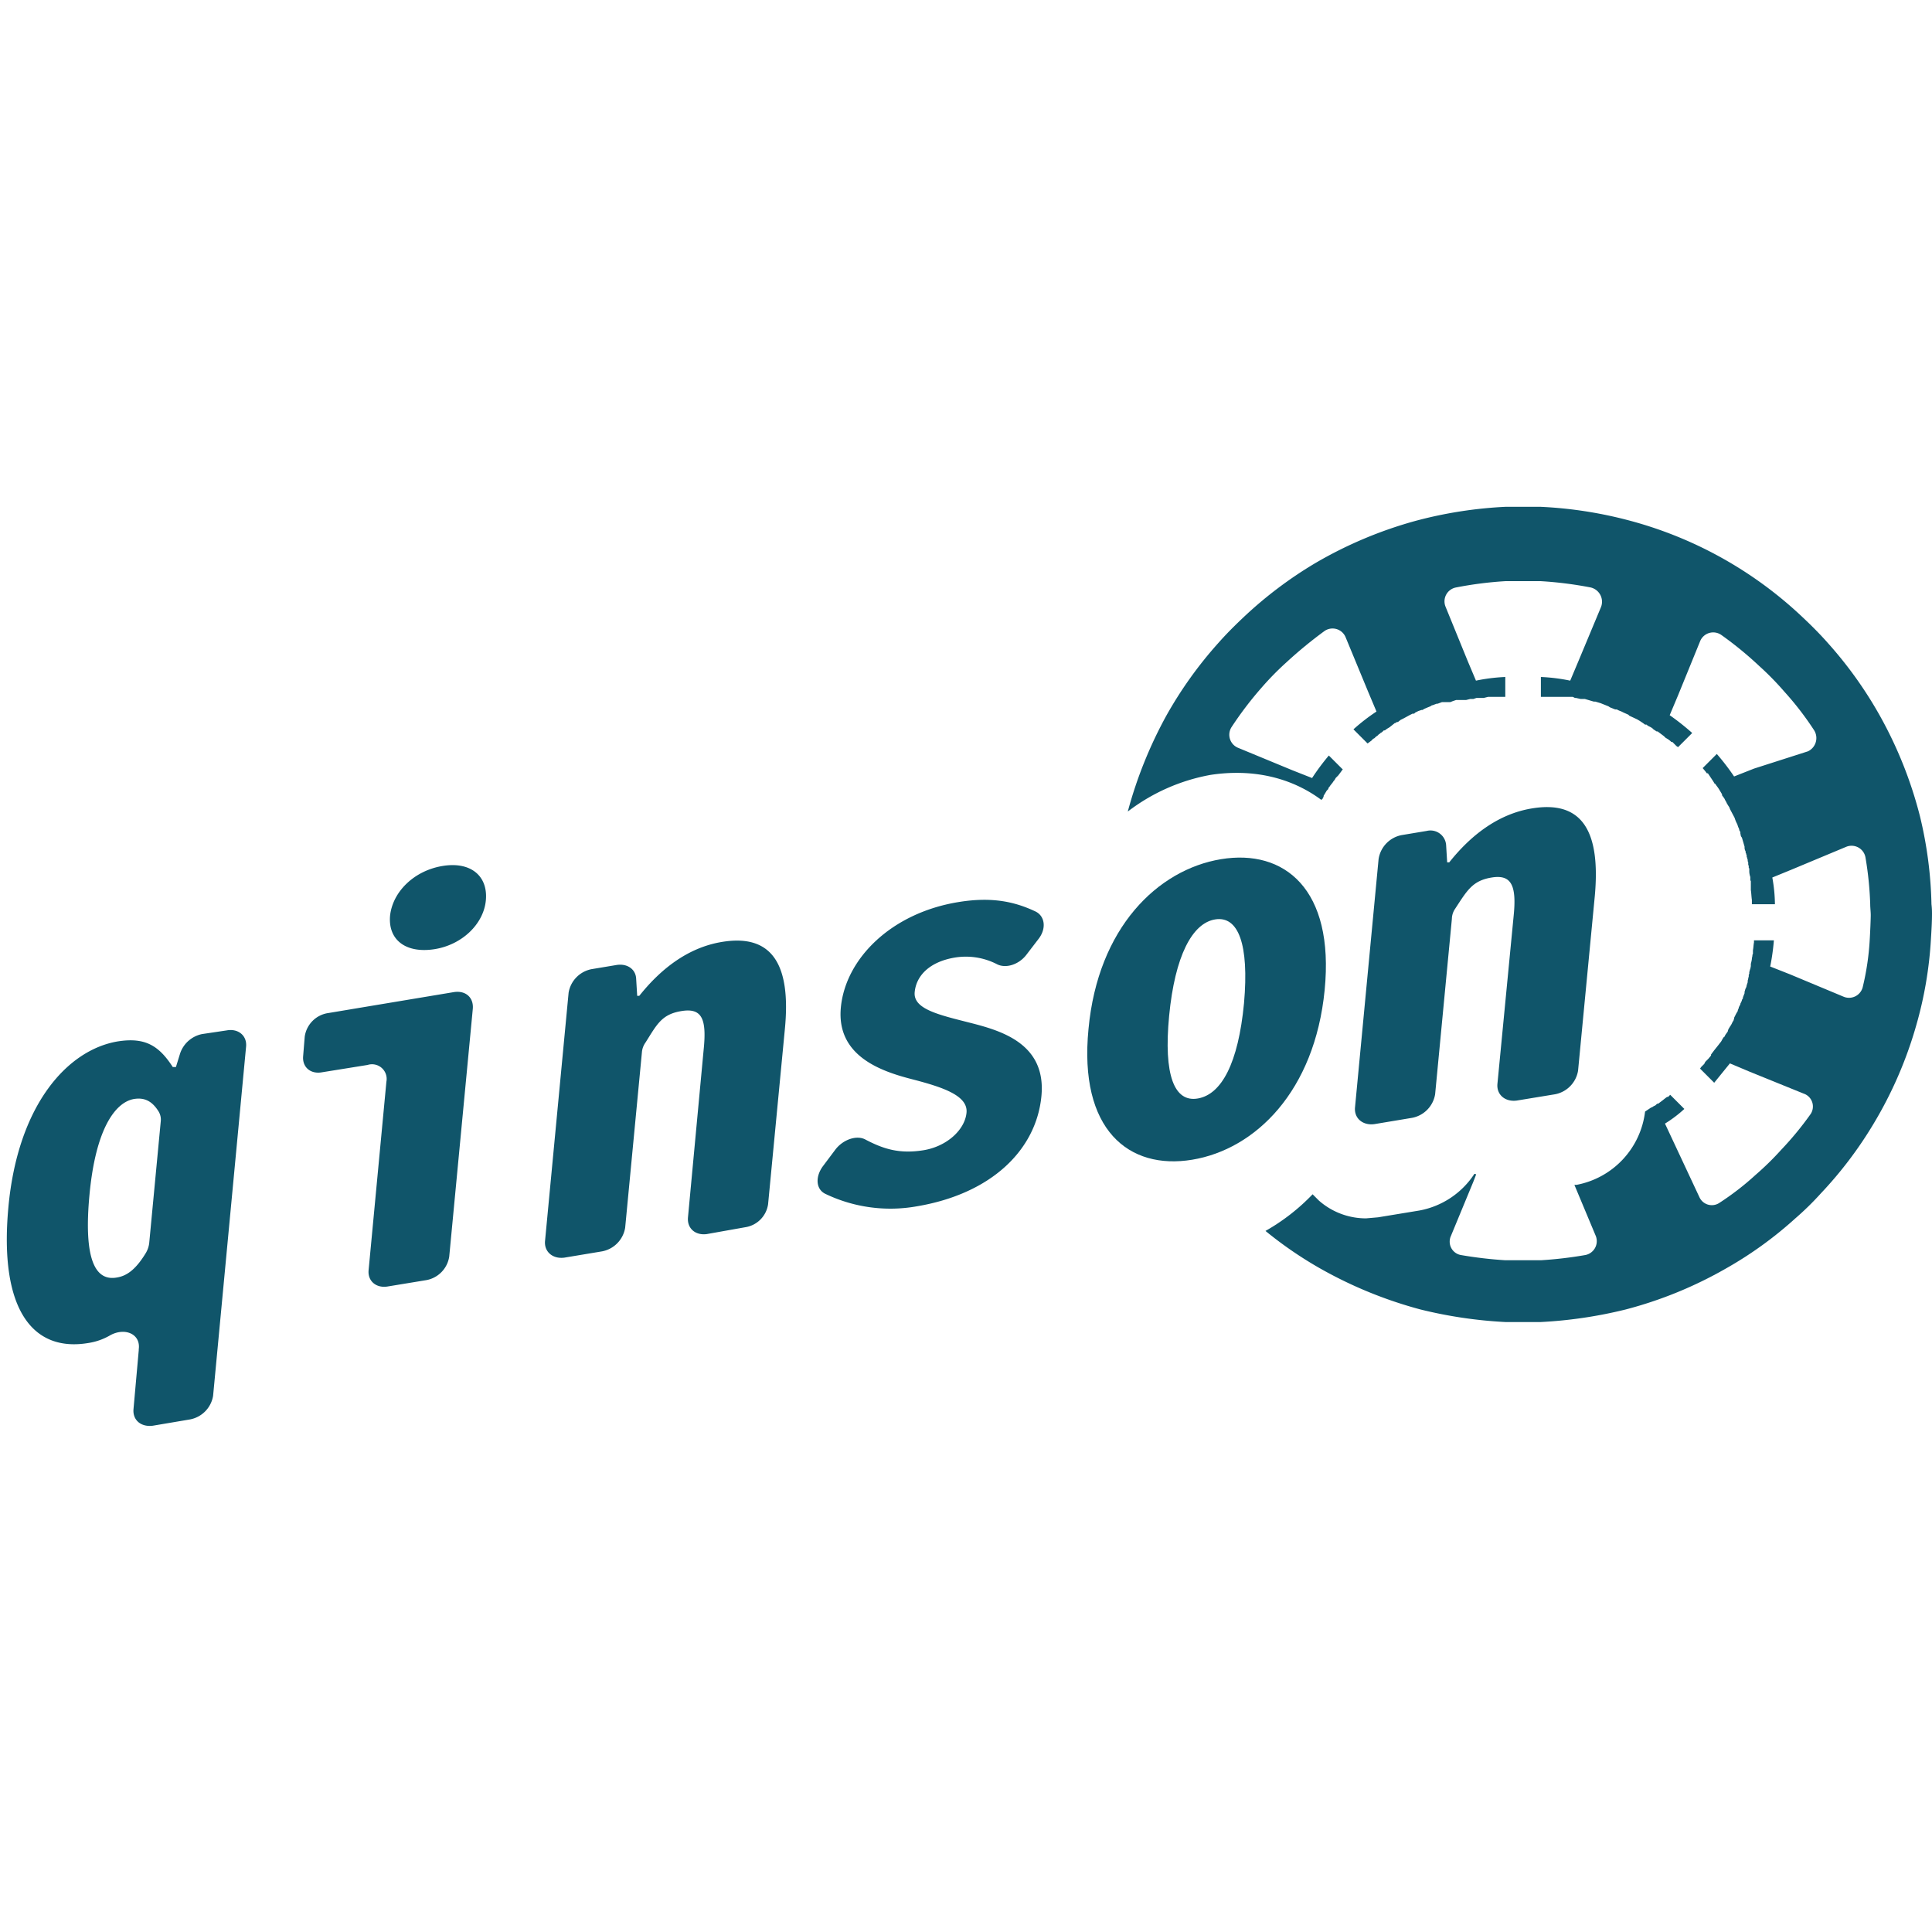 <svg xmlns="http://www.w3.org/2000/svg" viewBox="0 0 369 369"><defs><style>.cls-1{fill:none;}.cls-2{fill:#10556a;}</style></defs><g id="图层_2" data-name="图层 2"><g id="图层_1-2" data-name="图层 1"><rect class="cls-1" width="369" height="368.97"/><path class="cls-2" d="M368.9,172.7a78.1,78.1,0,0,0-2.2-16.8,79.4,79.4,0,0,0-7.6-19.1,77.4,77.4,0,0,0-10-14c-1.5-1.7-3.1-3.3-4.8-4.9a76.8,76.8,0,0,0-32.8-18.4,80.2,80.2,0,0,0-17.2-2.7h-6.8a81.2,81.2,0,0,0-17.2,2.7,79.7,79.7,0,0,0-19,8,78,78,0,0,0-13.8,10.4c-1.7,1.6-3.3,3.2-4.8,4.9a77.4,77.4,0,0,0-10,14,82.5,82.5,0,0,0-7.3,18.2,36.7,36.7,0,0,1,15.8-7c7.9-1.2,15.3.4,21.2,4.8,0-.1.1-.1.1-.2h.1a.8.8,0,0,1,.2-.4v-.2l.3-.5.3-.5.3-.3a.5.5,0,0,1,.2-.4l.2-.3h0l.4-.5.2-.3a2.1,2.1,0,0,0,.4-.6h0l.5-.5.3-.4.3-.4.2-.3h.1l-2.7-2.7a43.5,43.5,0,0,0-3.2,4.3l-3.8-1.5-10.4-4.3a2.7,2.7,0,0,1-1.2-3.9,67.4,67.4,0,0,1,5.7-7.5,55.5,55.5,0,0,1,4.8-4.9,83,83,0,0,1,7.3-6,2.7,2.7,0,0,1,4,1.2l4.3,10.4,1.6,3.8a36.8,36.8,0,0,0-4.4,3.4l2.7,2.7.4-.3.4-.3a1,1,0,0,1,.5-.4l.3-.3.3-.2.3-.3a.2.2,0,0,0,.2-.2h.1l.3-.2.3-.3h.2l.4-.3.5-.3.5-.4.5-.4h.1l.3-.2h.2l.5-.4.6-.3,1.1-.6h0l.6-.3h.3l.2-.2.6-.3.6-.2h.2l.3-.2.7-.3.5-.2.3-.2h.1l.8-.3h.2l.8-.3H277l.5-.2.6-.2H280l.8-.2h.6l.6-.2h1.4l.8-.2h3.3v-3.8a34.3,34.3,0,0,0-5.6.7l-1.6-3.8-4.2-10.3a2.7,2.7,0,0,1,2-3.7,71,71,0,0,1,9.4-1.2h6.8a72.5,72.5,0,0,1,9.5,1.2,2.8,2.8,0,0,1,2,3.7l-4.3,10.3-1.6,3.8a34.3,34.3,0,0,0-5.6-.7v3.8h6.1l.4.2h.2l.9.2h.8l1.7.5h.3l1,.3.5.2,1,.4.3.2,1,.4h.3l.4.2.5.2.4.2.9.4.2.2,1.5.7.5.3.6.4.4.3h.3l.2.2.6.3.3.2.2.2.6.4h.2l.4.3.4.3.4.3.3.3.5.3.4.3.2.2h.2l.3.3.5.5.3.2,2.7-2.7a45.8,45.8,0,0,0-4.3-3.4l1.6-3.8,4.2-10.3a2.7,2.7,0,0,1,4.1-1.2,68.5,68.5,0,0,1,7.2,5.9,55.5,55.5,0,0,1,4.8,4.9,58.3,58.3,0,0,1,5.7,7.4,2.8,2.8,0,0,1-1.2,4L335,146.8l-3.8,1.5a44.6,44.6,0,0,0-3.3-4.3l-2.7,2.7.5.6.3.4h.2l.6.9.4.6.3.5h.1l.2.3.3.4.2.3.3.5.3.5v.2l.3.4h0l.2.3c.1.3.3.5.4.8l.3.5.2.3c0,.1.1.2.1.3l.9,1.7a6.1,6.1,0,0,0,.5,1.2l.2.6a1.4,1.4,0,0,1,.2.6.8.8,0,0,1,.2.4v.2a4.3,4.3,0,0,1,.1.5l.2.3.5,1.7v.2a1.4,1.4,0,0,0,.2.7c0,.2,0,.3.1.4a.4.4,0,0,0,.1.3v.3c.1.2.1.4.2.6v.3a.4.4,0,0,1,.1.3v.3h0c0,.1.1.2.1.4v.3a.1.1,0,0,1,.1.1v.6a3.6,3.6,0,0,0,.2,1v.4a.6.6,0,0,0,.1.4V170c.1.6.1,1.2.2,1.9v.4h0v.4H339a29.4,29.4,0,0,0-.5-5.1l3.9-1.6,10.3-4.3a2.7,2.7,0,0,1,3.6,2.1,65.4,65.4,0,0,1,.9,8.9c0,.7.1,1.4.1,2.1s-.1,3.2-.2,4.8a50.4,50.4,0,0,1-1.3,8.8,2.7,2.7,0,0,1-3.6,2l-10.3-4.3-3.8-1.5a42.9,42.9,0,0,0,.7-5H335v.4c-.1.5-.1,1-.2,1.5v.7a.4.4,0,0,0-.1.3c0,.2-.1.4-.1.6s-.1.6-.2,1v.4a4.3,4.3,0,0,1-.1.5,6.4,6.4,0,0,0-.2.7v.3a.4.4,0,0,0-.1.3v.2c-.1.3-.1.5-.2.8v.3a1545316025614.9,1545316025614.9,0,0,1-.2.6,1.4,1.4,0,0,1-.2.6c-.1.2-.1.4-.2.6v.3l-.2.5a.3.3,0,0,1-.1.2c0,.2,0,.3-.1.4s-.1.3-.2.5l-.2.4a.4.4,0,0,1-.1.3l-.2.4a.4.4,0,0,1-.1.3c0,.1-.1.2-.1.4l-.3.5-.4.8v.3c-.1,0-.1.1-.1.2l-.2.3a4.1,4.1,0,0,1-.5.9l-.3.5c0,.1-.1.2-.1.4l-.5.7c0,.1-.1.2-.2.4h-.1l-.3.5a2.1,2.1,0,0,1-.4.6h0l-.3.4-.4.5h0l-.4.5-.6.8v.2l-.5.6-.3.3-.3.3-.2.4-.3.3-.3.3-.2.3,2.7,2.7,3-3.7,3.8,1.6,10.6,4.3a2.6,2.6,0,0,1,1,3.8,61.3,61.3,0,0,1-5.6,6.8,55.5,55.5,0,0,1-4.9,4.8,52.2,52.2,0,0,1-7,5.4,2.6,2.6,0,0,1-3.7-1.1L318,214.6a24,24,0,0,0,3.7-2.8l-2.7-2.7h0l-.4.4h-.2l-.4.3h0l-.5.4-.8.6h-.2l-.3.3-.4.2-.3.2h-.1l-.3.2-.3.2-.6.4a16.2,16.2,0,0,1-13.1,14h-.4l4.1,9.8a2.7,2.7,0,0,1-2,3.6,76,76,0,0,1-8.5,1h-6.8a78.9,78.9,0,0,1-8.5-1,2.6,2.6,0,0,1-1.9-3.6l4.3-10.4.5-1.3c0-.1,0-.1-.1-.2h-.2a16,16,0,0,1-10.5,7l-7.9,1.3-2.3.2a13.6,13.6,0,0,1-9-3.4l-1.2-1.2a39.1,39.1,0,0,1-9,7,75.1,75.1,0,0,0,10.5,7.2,81.6,81.6,0,0,0,19.1,7.8,85.5,85.5,0,0,0,16.2,2.4h6.8a85.5,85.5,0,0,0,16.2-2.4,78.2,78.2,0,0,0,19.1-7.8,73.7,73.7,0,0,0,13.3-9.6,55.5,55.5,0,0,0,4.9-4.8,76.4,76.4,0,0,0,10-13.2,77.8,77.8,0,0,0,8.2-18.9,74.9,74.9,0,0,0,2.8-16.5c.1-1.6.2-3.2.2-4.8A14.8,14.8,0,0,0,368.9,172.7Z"/><path class="cls-2" d="M26.5,257.9v-.2c.4-2.9-2.6-4.2-5.4-2.7a11.8,11.8,0,0,1-4.2,1.5C6.3,258.3-.2,250.2,1.6,230.6s11.3-30.1,20.9-31.7c5.1-.8,7.8.7,10.5,4.9h.6l.8-2.6a5.6,5.6,0,0,1,4.2-3.7l4.7-.7c2.2-.4,3.9,1,3.7,3.1l-6.3,66.7a5.5,5.5,0,0,1-4.4,4.5l-7.1,1.2c-2.3.3-3.9-1.1-3.7-3.2Zm2-20.5,2.2-23.2a3,3,0,0,0-.4-1.9c-1.3-2.1-2.8-2.7-4.7-2.4-3.5.6-7.3,5.5-8.5,18.2s1.2,16.6,5.2,15.9c1.9-.3,3.6-1.5,5.5-4.6A4.8,4.8,0,0,0,28.5,237.4Z"/><path class="cls-2" d="M70.2,203.4l-8.7,1.4c-2.2.4-3.8-1-3.6-3.1l.3-3.7a5.3,5.3,0,0,1,4.4-4.5l24-4c2.3-.4,3.9,1,3.7,3.2L85.8,240a5.4,5.4,0,0,1-4.4,4.5l-7.3,1.2c-2.2.4-3.9-1-3.7-3.1l3.4-36A2.8,2.8,0,0,0,70.2,203.4Zm4.3-28.5c.5-4.6,4.6-8.6,10-9.5s8.7,1.9,8.3,6.5-4.6,8.6-9.9,9.4S74.1,179.6,74.5,174.9Z"/><path class="cls-2" d="M113,185.1l4.8-.8c2-.3,3.6.8,3.7,2.6l.2,3.3h.4c3.9-4.9,9.1-9.2,15.8-10.3,9.7-1.6,13.2,4.5,12,16.7L146.7,230a5.2,5.2,0,0,1-4.4,4.4l-7.3,1.3c-2.2.3-3.8-1.1-3.6-3.2l3-32.1c.6-5.9-.4-7.9-4.2-7.3s-4.7,2.5-6.9,6a3.7,3.7,0,0,0-.7,1.9l-3.2,33.5A5.5,5.5,0,0,1,115,239l-7.2,1.2c-2.2.3-3.9-1.1-3.7-3.2l4.5-47.4A5.5,5.5,0,0,1,113,185.1Z"/><path class="cls-2" d="M157.2,222.7l2.4-3.2c1.5-1.9,4-2.7,5.6-1.9,3.6,1.9,6.6,2.8,11.1,2.1s8-3.9,8.3-7.2-4.7-4.9-10.5-6.4-14.4-4.4-13.5-13.7,9.6-18,22.4-20.1c6.6-1.1,11,0,14.8,1.8,1.8.9,2.1,3.3.5,5.3l-2.3,3c-1.4,1.8-3.8,2.6-5.5,1.8a13,13,0,0,0-8.2-1.3c-4.7.8-7.3,3.4-7.6,6.6s4.5,4.3,10.4,5.8,14.8,3.9,13.8,14.1-9.5,18.6-23.8,21a28.7,28.7,0,0,1-17.5-2.4C155.8,227.1,155.7,224.7,157.2,222.7Z"/><path class="cls-2" d="M207.9,196.5c1.8-19.3,13.2-30.4,25.3-32.4s21.7,5.7,19.8,25-13.2,30.4-25.3,32.4S206,215.8,207.9,196.5Zm29.7-4.9c1-11.3-1.1-16.7-5.5-16s-7.7,7-8.8,18.4,1,16.6,5.5,15.8S236.5,203.1,237.6,191.6Z"/><path class="cls-2" d="M267.7,159.5l4.8-.8a3,3,0,0,1,3.7,2.7l.2,3.3h.4c3.9-4.9,9.1-9.2,15.8-10.3,9.7-1.6,13.1,4.5,12,16.7l-3.2,33.4a5.5,5.5,0,0,1-4.4,4.5l-7.3,1.2c-2.2.3-3.9-1.1-3.7-3.2l3.1-32.1c.6-5.9-.5-7.9-4.2-7.3s-4.7,2.5-7,6a3.5,3.5,0,0,0-.6,1.9l-3.2,33.5a5.5,5.5,0,0,1-4.4,4.5l-7.2,1.2c-2.2.3-3.9-1.1-3.7-3.2l4.5-47.4A5.5,5.5,0,0,1,267.7,159.5Z"/></g></g></svg>
